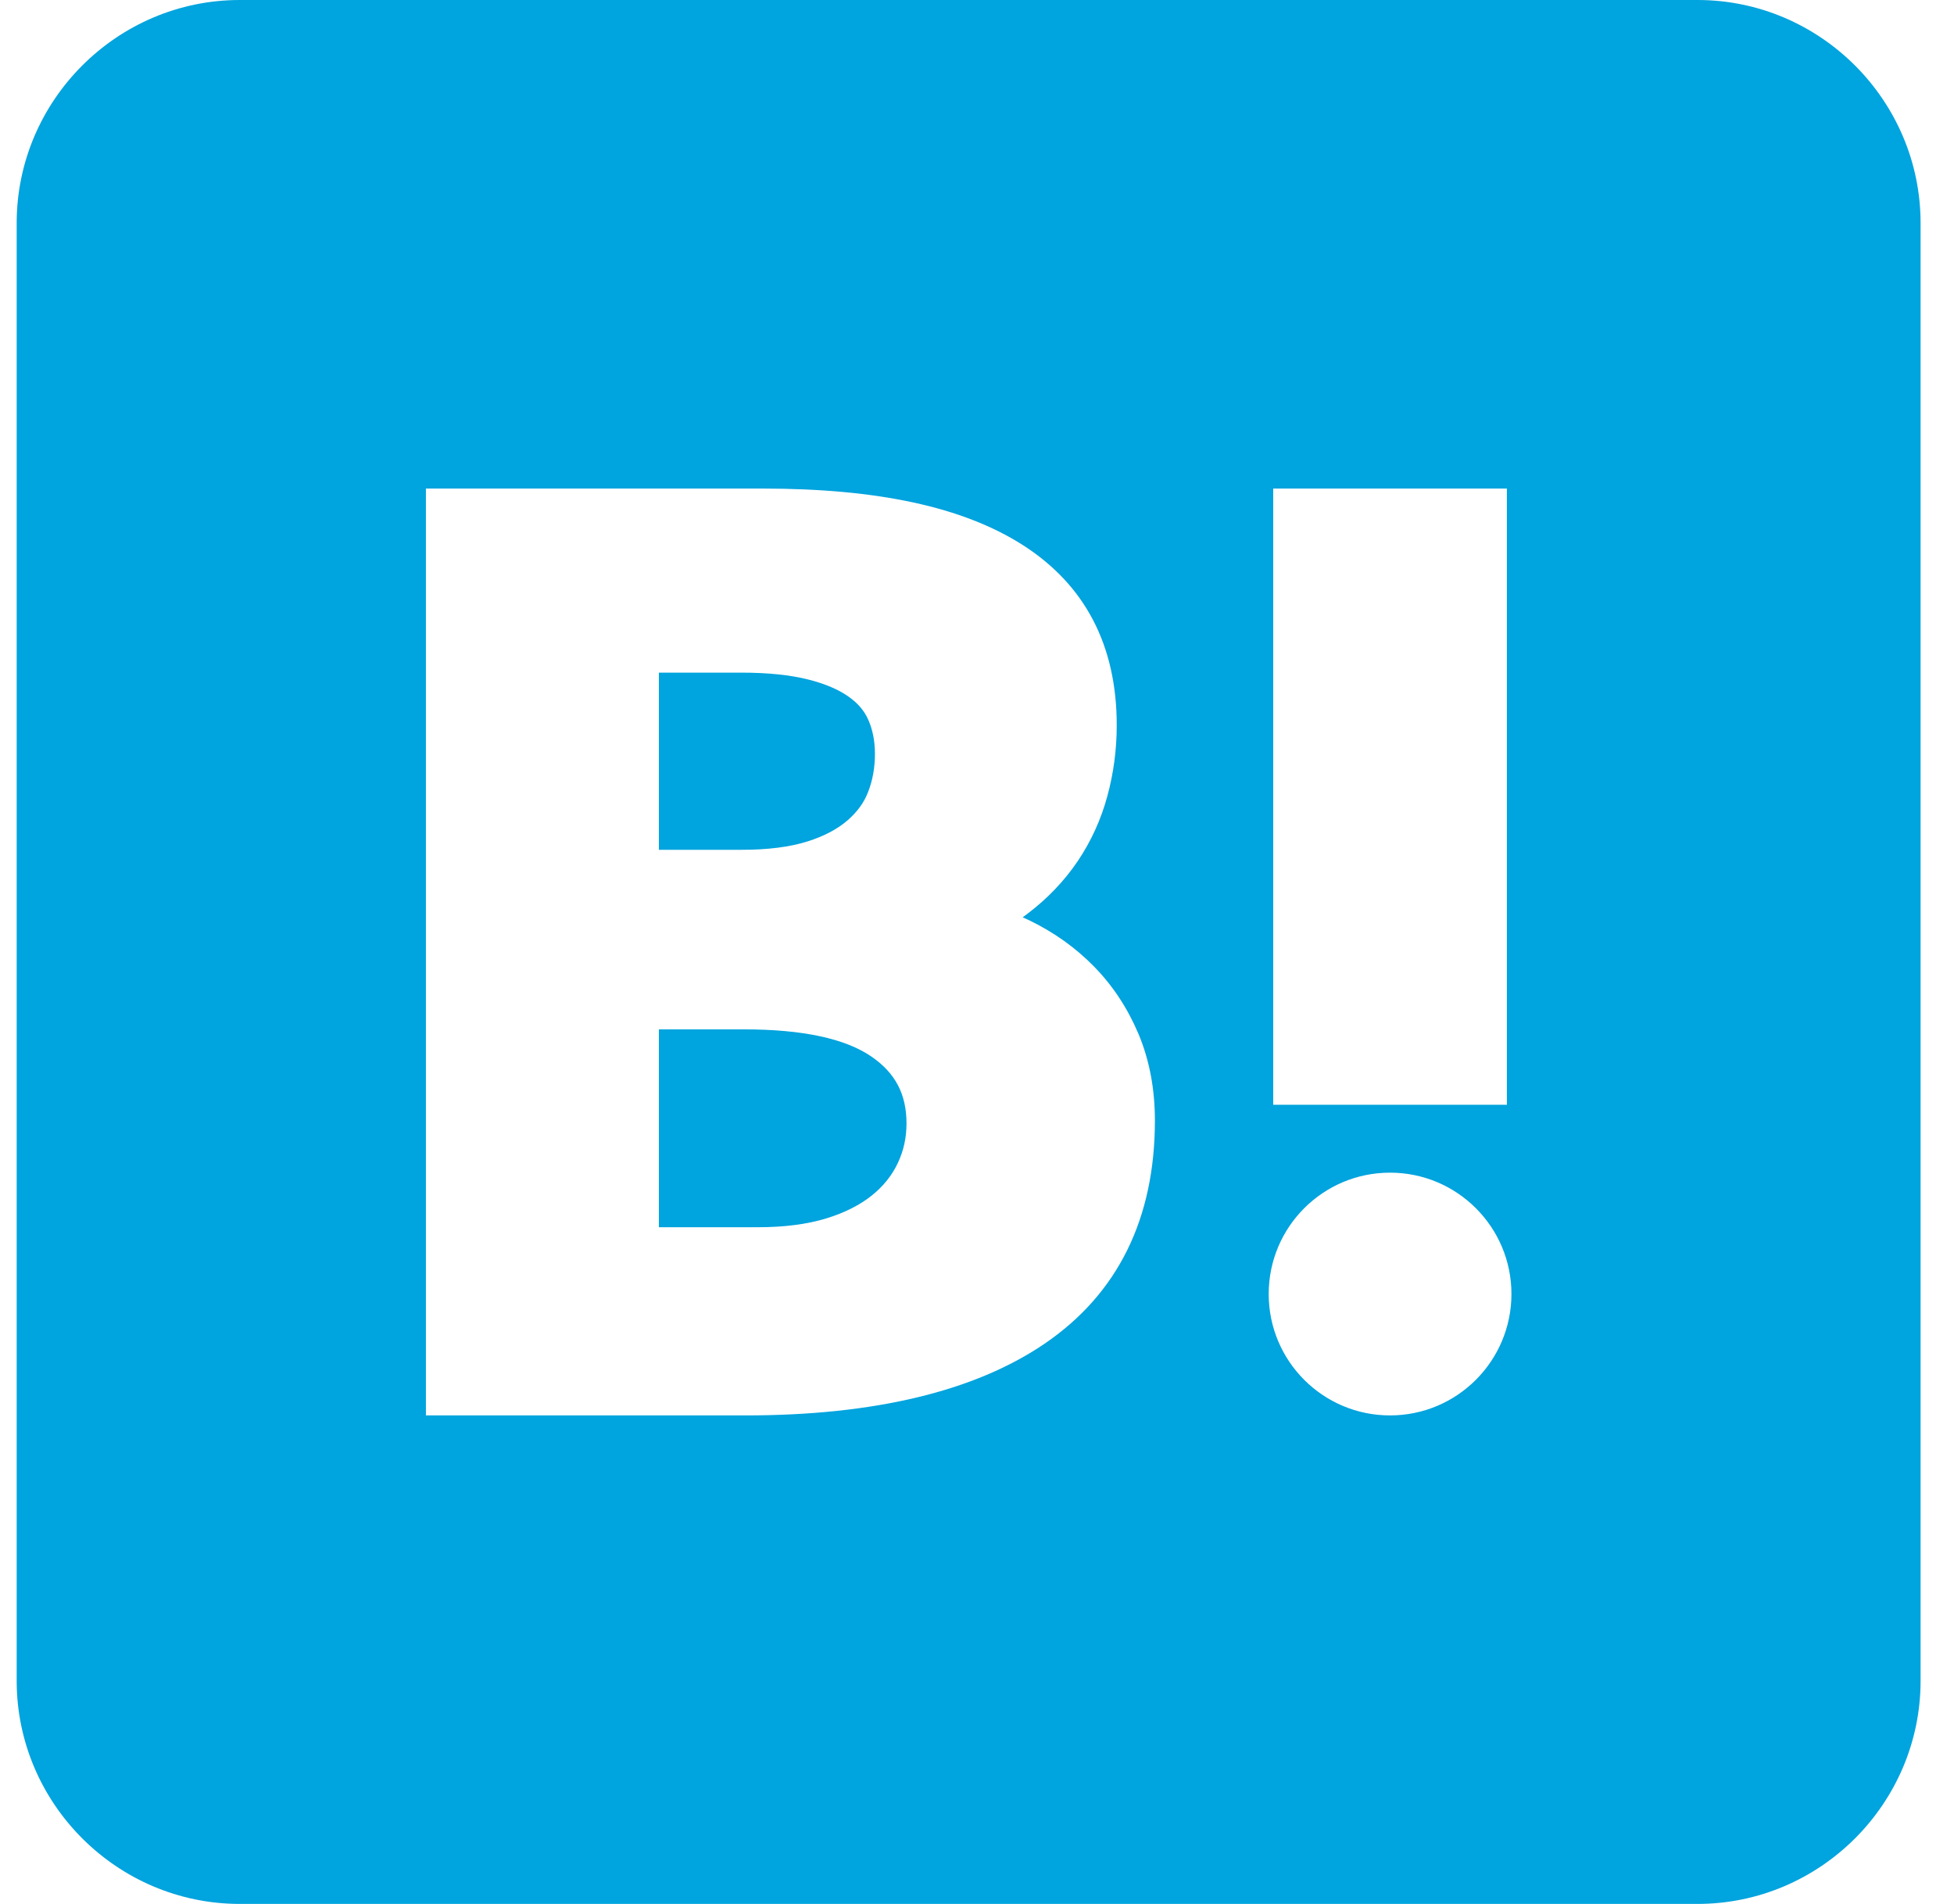 <svg width="39" height="38" viewBox="0 0 39 38" fill="none" xmlns="http://www.w3.org/2000/svg">
<g clip-path="url(#clip0)">
<path d="M17.396 21.09C16.871 20.728 16.016 20.545 14.853 20.545H13.151V24.494H15.131C15.65 24.494 16.108 24.435 16.489 24.319C16.857 24.206 17.163 24.051 17.401 23.86C17.631 23.675 17.8 23.464 17.918 23.216C18.036 22.967 18.093 22.706 18.093 22.42C18.092 21.84 17.871 21.417 17.396 21.09Z" fill="#00A4DE"/>
<path d="M33.88 0H4.786C2.337 0 0.333 2.004 0.333 4.453V33.547C0.333 35.996 2.337 38 4.786 38H20.319H26.893H33.88C36.329 38 38.333 35.996 38.333 33.547V4.453C38.333 2.004 36.329 0 33.88 0ZM25.412 9.751H30.076V22.05H25.412V9.751ZM20.853 26.816C19.459 27.767 17.451 28.25 14.882 28.25H8.501V9.751H15.219C17.522 9.751 19.22 10.119 20.407 10.874C21.656 11.67 22.289 12.881 22.289 14.475C22.289 14.954 22.227 15.43 22.102 15.888C21.976 16.357 21.775 16.794 21.51 17.188C21.242 17.583 20.906 17.936 20.51 18.235C20.478 18.26 20.445 18.285 20.412 18.308C20.456 18.327 20.498 18.348 20.542 18.368C21.031 18.604 21.466 18.913 21.835 19.29C22.209 19.671 22.507 20.124 22.724 20.638C22.941 21.155 23.051 21.736 23.051 22.366C23.05 24.324 22.31 25.821 20.853 26.816ZM27.744 28.25C26.406 28.25 25.322 27.166 25.322 25.827C25.322 24.489 26.406 23.405 27.744 23.405C29.081 23.405 30.167 24.489 30.167 25.827C30.166 27.165 29.081 28.25 27.744 28.25Z" fill="#00A4DE"/>
<path d="M16.117 16.794C16.449 16.689 16.719 16.546 16.921 16.369C17.115 16.199 17.249 16.013 17.329 15.801C17.418 15.57 17.463 15.317 17.463 15.048C17.463 14.796 17.419 14.568 17.332 14.37C17.254 14.191 17.128 14.041 16.946 13.911C16.744 13.765 16.471 13.648 16.134 13.563C15.773 13.471 15.322 13.425 14.794 13.425H13.151V16.961H14.796C15.322 16.962 15.767 16.905 16.117 16.794Z" fill="#00A4DE"/>
</g>
<defs>
<clipPath id="clip0">
<rect width="38" height="38" fill="white" transform="translate(0.333)"/>
</clipPath>
</defs>
</svg>
